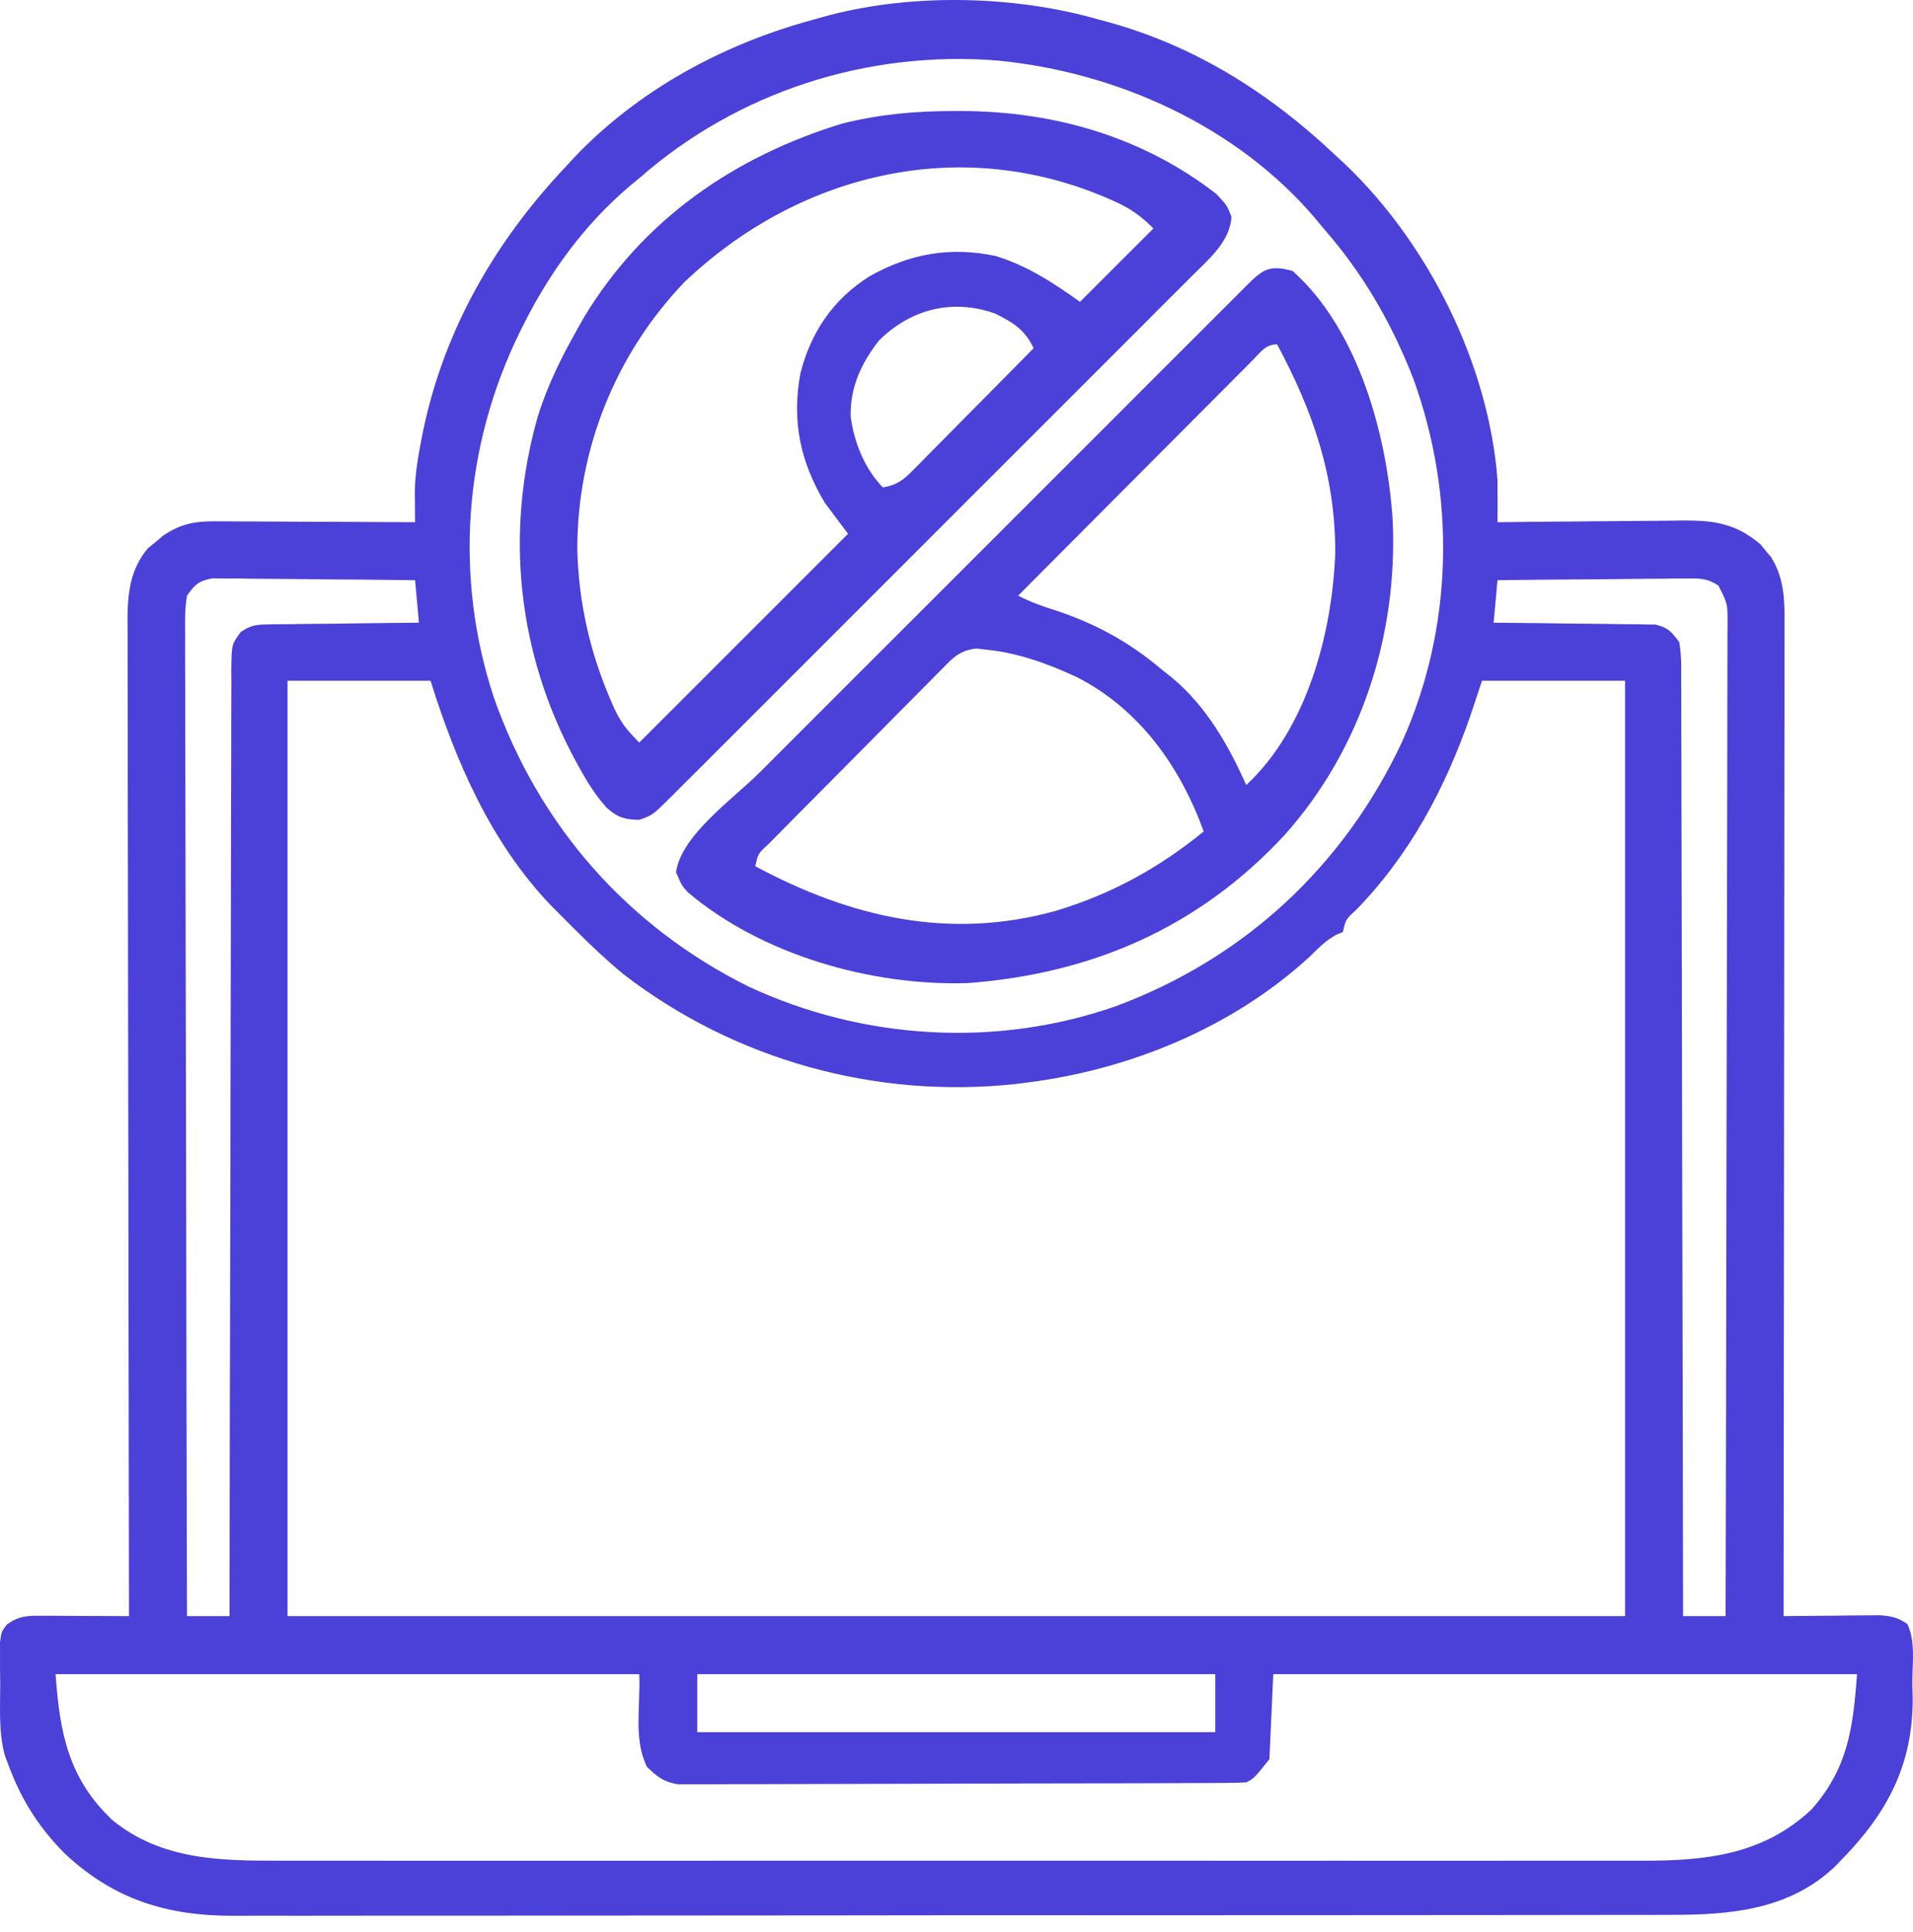 <svg xmlns="http://www.w3.org/2000/svg" width="100" height="101" viewBox="0 0 100 101" fill="none"><path d="M57.466 1.03C57.688 1.09 57.688 1.09 57.916 1.151C62.483 2.404 66.373 4.871 69.793 8.103C69.956 8.254 70.12 8.404 70.289 8.56C74.667 12.731 77.812 19.015 78.28 25.077C78.285 25.465 78.287 25.852 78.285 26.24C78.284 26.538 78.284 26.538 78.283 26.843C78.282 26.994 78.281 27.145 78.28 27.3C78.423 27.299 78.566 27.297 78.714 27.295C80.07 27.279 81.425 27.266 82.781 27.258C83.477 27.254 84.174 27.248 84.871 27.239C85.674 27.229 86.476 27.225 87.279 27.221C87.651 27.215 87.651 27.215 88.03 27.209C89.649 27.208 90.756 27.381 92.026 28.454C92.116 28.565 92.206 28.676 92.299 28.791C92.392 28.901 92.486 29.01 92.582 29.124C93.331 30.331 93.29 31.55 93.282 32.922C93.283 33.253 93.283 33.253 93.283 33.59C93.284 34.33 93.282 35.069 93.28 35.808C93.279 36.337 93.279 36.867 93.28 37.397C93.28 38.538 93.279 39.678 93.276 40.819C93.273 42.468 93.272 44.117 93.272 45.766C93.271 48.442 93.268 51.117 93.264 53.793C93.26 56.392 93.258 58.991 93.256 61.59C93.256 61.75 93.256 61.91 93.256 62.075C93.255 62.879 93.255 63.683 93.254 64.487C93.25 71.154 93.243 77.821 93.234 84.489C93.401 84.487 93.568 84.484 93.74 84.482C94.498 84.474 95.255 84.469 96.012 84.463C96.275 84.46 96.538 84.457 96.81 84.453C97.189 84.451 97.189 84.451 97.575 84.449C97.808 84.447 98.041 84.445 98.281 84.443C98.877 84.487 99.209 84.562 99.7 84.893C100.15 85.793 99.958 87.012 99.966 88C99.971 88.248 99.977 88.495 99.983 88.751C100.007 92.238 98.663 94.776 96.265 97.22C96.153 97.337 96.041 97.454 95.925 97.574C93.542 99.845 90.449 100.109 87.346 100.103C87.011 100.104 86.677 100.104 86.342 100.106C85.425 100.108 84.507 100.108 83.59 100.108C82.599 100.107 81.609 100.11 80.619 100.112C78.679 100.115 76.74 100.116 74.8 100.116C73.223 100.116 71.646 100.117 70.069 100.119C65.597 100.122 61.124 100.124 56.652 100.124C56.411 100.124 56.17 100.124 55.921 100.124C55.68 100.124 55.439 100.124 55.19 100.124C51.279 100.123 47.369 100.127 43.458 100.133C39.441 100.139 35.424 100.142 31.407 100.141C29.153 100.141 26.898 100.142 24.644 100.147C22.724 100.15 20.804 100.151 18.885 100.148C17.906 100.147 16.927 100.147 15.948 100.151C15.05 100.154 14.153 100.153 13.256 100.15C12.932 100.149 12.609 100.15 12.286 100.152C8.782 100.175 5.961 99.317 3.38 96.893C2.05 95.547 1.147 94.144 0.479 92.37C0.405 92.173 0.33 91.977 0.254 91.775C-0.075 90.577 0.009 89.306 0.012 88.076C0.009 87.817 0.006 87.559 0.002 87.293C0.002 87.046 0.002 86.799 0.002 86.544C0.001 86.319 0.001 86.094 0 85.863C0.075 85.297 0.075 85.297 0.358 84.928C1.037 84.43 1.528 84.465 2.363 84.469C2.617 84.47 2.871 84.47 3.132 84.471C3.532 84.473 3.532 84.473 3.94 84.476C4.211 84.477 4.482 84.478 4.752 84.479C5.416 84.481 6.08 84.484 6.744 84.489C6.744 84.376 6.743 84.262 6.743 84.146C6.73 77.44 6.719 70.734 6.713 64.028C6.712 63.222 6.711 62.417 6.711 61.612C6.71 61.451 6.71 61.291 6.71 61.126C6.707 58.53 6.703 55.935 6.697 53.34C6.691 50.676 6.688 48.013 6.687 45.349C6.686 43.706 6.683 42.062 6.678 40.419C6.675 39.159 6.674 37.898 6.675 36.638C6.675 36.121 6.674 35.604 6.672 35.087C6.669 34.382 6.669 33.676 6.671 32.971C6.669 32.766 6.667 32.562 6.666 32.351C6.674 30.973 6.813 29.765 7.727 28.666C7.861 28.557 7.995 28.448 8.133 28.336C8.266 28.224 8.399 28.112 8.536 27.997C9.398 27.412 10.133 27.25 11.168 27.254C11.402 27.254 11.637 27.254 11.879 27.255C12.13 27.257 12.381 27.259 12.64 27.261C13.028 27.262 13.028 27.262 13.424 27.262C14.109 27.264 14.794 27.268 15.48 27.273C16.18 27.277 16.88 27.279 17.581 27.28C18.953 27.285 20.325 27.292 21.698 27.3C21.695 27.077 21.695 27.077 21.693 26.849C21.692 26.652 21.691 26.455 21.69 26.252C21.688 25.96 21.688 25.96 21.685 25.662C21.704 24.775 21.843 23.926 22.014 23.057C22.049 22.874 22.085 22.692 22.122 22.505C23.231 17.209 25.886 12.616 29.579 8.709C29.73 8.545 29.88 8.381 30.036 8.212C33.396 4.686 37.833 2.293 42.512 1.03C42.657 0.988 42.802 0.946 42.951 0.903C47.474 -0.369 52.966 -0.27 57.466 1.03ZM33.418 9.315C33.253 9.451 33.087 9.588 32.917 9.728C30.561 11.725 28.73 14.24 27.356 16.994C27.294 17.118 27.232 17.242 27.168 17.37C24.247 23.32 23.734 30.141 25.81 36.446C28.148 43.124 32.773 48.413 39.119 51.57C45.097 54.364 52.09 54.793 58.333 52.6C65.054 50.1 70.228 45.289 73.278 38.812C75.977 32.831 76.113 25.937 73.877 19.791C72.751 16.895 71.241 14.281 69.186 11.942C69.05 11.777 68.914 11.611 68.773 11.441C64.665 6.593 58.387 3.767 52.136 3.164C45.323 2.625 38.559 4.798 33.418 9.315ZM9.775 31.14C9.653 31.846 9.67 32.547 9.678 33.262C9.677 33.481 9.676 33.699 9.676 33.925C9.674 34.659 9.679 35.394 9.683 36.129C9.684 36.654 9.683 37.18 9.683 37.706C9.682 38.839 9.685 39.972 9.69 41.105C9.696 42.743 9.698 44.382 9.699 46.02C9.701 48.678 9.706 51.336 9.714 53.994C9.721 56.576 9.727 59.158 9.731 61.74C9.731 61.899 9.731 62.058 9.731 62.222C9.732 63.021 9.733 63.819 9.734 64.617C9.743 71.241 9.757 77.865 9.775 84.489C10.509 84.489 11.242 84.489 11.998 84.489C11.998 84.096 11.998 84.096 11.999 83.696C12.006 77.486 12.017 71.277 12.034 65.068C12.036 64.304 12.038 63.54 12.04 62.776C12.04 62.624 12.041 62.472 12.041 62.315C12.047 59.851 12.051 57.387 12.053 54.923C12.056 52.396 12.061 49.868 12.07 47.341C12.075 45.781 12.077 44.221 12.077 42.661C12.077 41.465 12.081 40.27 12.087 39.075C12.089 38.584 12.089 38.092 12.088 37.601C12.087 36.932 12.09 36.264 12.095 35.595C12.094 35.399 12.092 35.204 12.09 35.002C12.107 33.691 12.107 33.691 12.584 33.04C13.071 32.714 13.333 32.653 13.916 32.646C14.094 32.642 14.272 32.638 14.456 32.634C14.741 32.634 14.741 32.634 15.032 32.633C15.229 32.63 15.425 32.627 15.627 32.623C16.253 32.613 16.879 32.609 17.505 32.605C17.929 32.599 18.354 32.593 18.779 32.587C19.819 32.572 20.859 32.562 21.9 32.554C21.8 31.454 21.8 31.454 21.698 30.331C20.13 30.311 18.562 30.297 16.994 30.287C16.46 30.283 15.926 30.277 15.393 30.27C14.626 30.261 13.86 30.256 13.094 30.253C12.855 30.248 12.616 30.244 12.37 30.24C12.036 30.24 12.036 30.24 11.695 30.24C11.402 30.237 11.402 30.237 11.102 30.234C10.382 30.369 10.203 30.539 9.775 31.14ZM78.28 30.331C78.213 31.065 78.147 31.799 78.078 32.554C78.343 32.556 78.608 32.558 78.881 32.56C79.865 32.568 80.849 32.581 81.832 32.596C82.258 32.602 82.684 32.606 83.109 32.609C83.722 32.613 84.333 32.623 84.945 32.633C85.136 32.633 85.326 32.634 85.522 32.634C85.789 32.64 85.789 32.64 86.061 32.646C86.218 32.648 86.374 32.65 86.534 32.651C87.185 32.808 87.38 33.02 87.778 33.565C87.902 34.24 87.888 34.91 87.882 35.595C87.884 35.804 87.885 36.013 87.887 36.227C87.891 36.929 87.889 37.63 87.888 38.331C87.89 38.833 87.892 39.335 87.894 39.837C87.899 40.918 87.901 42 87.9 43.081C87.9 44.645 87.904 46.208 87.909 47.772C87.918 50.309 87.922 52.846 87.925 55.383C87.927 57.847 87.931 60.312 87.938 62.776C87.938 63.004 87.938 63.004 87.939 63.236C87.941 63.998 87.943 64.76 87.945 65.522C87.962 71.844 87.972 78.166 87.98 84.489C88.713 84.489 89.447 84.489 90.203 84.489C90.221 77.706 90.235 70.924 90.244 64.141C90.245 63.341 90.246 62.54 90.247 61.74C90.247 61.501 90.247 61.501 90.248 61.257C90.251 58.675 90.257 56.094 90.265 53.512C90.272 50.864 90.277 48.216 90.279 45.568C90.28 43.934 90.283 42.299 90.29 40.665C90.294 39.412 90.295 38.16 90.294 36.908C90.294 36.393 90.296 35.879 90.299 35.364C90.303 34.663 90.302 33.963 90.3 33.262C90.303 32.955 90.303 32.955 90.307 32.64C90.311 31.553 90.311 31.553 89.825 30.609C89.275 30.255 88.935 30.234 88.282 30.24C87.948 30.24 87.948 30.24 87.608 30.24C87.25 30.246 87.25 30.246 86.884 30.253C86.638 30.254 86.393 30.255 86.14 30.256C85.355 30.261 84.571 30.271 83.787 30.281C83.255 30.285 82.723 30.289 82.191 30.292C80.887 30.301 79.584 30.315 78.28 30.331ZM15.029 35.586C15.029 51.724 15.029 67.862 15.029 84.489C38.102 84.489 61.176 84.489 84.948 84.489C84.948 68.351 84.948 52.213 84.948 35.586C82.481 35.586 80.014 35.586 77.472 35.586C77.171 36.486 77.171 36.486 76.865 37.404C75.556 41.194 73.701 44.686 70.884 47.573C70.351 48.057 70.351 48.057 70.197 48.721C70.082 48.769 69.968 48.818 69.85 48.867C69.293 49.178 68.919 49.56 68.466 50.009C64.433 53.721 59.033 55.933 53.626 56.602C53.447 56.624 53.268 56.647 53.084 56.67C45.779 57.454 38.431 55.423 32.61 50.944C31.759 50.245 30.964 49.498 30.185 48.721C29.929 48.466 29.929 48.466 29.667 48.206C29.505 48.042 29.342 47.879 29.175 47.71C29.034 47.569 28.894 47.428 28.749 47.283C25.648 44.007 23.834 39.834 22.506 35.586C20.039 35.586 17.571 35.586 15.029 35.586ZM2.904 87.52C3.127 90.638 3.589 92.982 5.872 95.148C8.407 97.222 11.466 97.281 14.598 97.271C14.916 97.271 15.235 97.272 15.554 97.273C16.424 97.275 17.294 97.274 18.164 97.272C19.104 97.272 20.045 97.273 20.985 97.274C22.826 97.276 24.666 97.275 26.506 97.274C28.002 97.273 29.498 97.273 30.994 97.274C31.314 97.274 31.314 97.274 31.64 97.274C32.074 97.274 32.507 97.274 32.94 97.274C36.999 97.275 41.057 97.274 45.116 97.272C48.596 97.27 52.075 97.27 55.555 97.272C59.6 97.275 63.644 97.275 67.689 97.274C68.12 97.274 68.552 97.274 68.983 97.274C69.302 97.274 69.302 97.274 69.627 97.273C71.12 97.273 72.614 97.274 74.108 97.275C75.929 97.276 77.75 97.276 79.571 97.273C80.499 97.272 81.428 97.272 82.356 97.273C83.208 97.275 84.059 97.274 84.91 97.272C85.217 97.271 85.523 97.271 85.83 97.272C89.151 97.282 92.175 96.971 94.7 94.588C96.589 92.449 96.871 90.35 97.073 87.52C87.004 87.52 76.934 87.52 66.559 87.52C66.493 88.987 66.426 90.454 66.357 91.966C65.549 92.976 65.549 92.976 65.145 93.178C64.748 93.199 64.35 93.206 63.952 93.208C63.698 93.209 63.444 93.211 63.182 93.212C62.899 93.213 62.616 93.213 62.332 93.214C62.035 93.215 61.738 93.216 61.441 93.218C60.633 93.221 59.825 93.224 59.016 93.225C58.511 93.226 58.007 93.227 57.502 93.229C55.922 93.233 54.343 93.235 52.764 93.237C50.941 93.239 49.117 93.244 47.293 93.253C45.884 93.259 44.475 93.262 43.066 93.262C42.224 93.263 41.383 93.265 40.541 93.27C39.749 93.274 38.957 93.275 38.165 93.273C37.874 93.273 37.584 93.274 37.293 93.277C36.896 93.281 36.499 93.279 36.102 93.277C35.88 93.277 35.658 93.278 35.429 93.278C34.692 93.154 34.355 92.884 33.822 92.37C33.097 90.919 33.492 89.14 33.418 87.52C23.349 87.52 13.279 87.52 2.904 87.52ZM36.45 87.52C36.45 88.52 36.45 89.52 36.45 90.551C45.385 90.551 54.321 90.551 63.528 90.551C63.528 89.551 63.528 88.55 63.528 87.52C54.592 87.52 45.656 87.52 36.45 87.52Z" fill="#4B40D7"></path><path d="M49.888 5.804C50.021 5.804 50.154 5.804 50.291 5.804C55.107 5.822 59.742 7.153 63.592 10.148C64.135 10.729 64.135 10.729 64.375 11.336C64.294 12.626 63.2 13.542 62.325 14.41C62.145 14.591 62.145 14.591 61.962 14.775C61.562 15.176 61.161 15.576 60.76 15.975C60.472 16.264 60.185 16.552 59.898 16.84C59.118 17.621 58.337 18.401 57.557 19.181C56.739 19.997 55.923 20.814 55.107 21.631C53.736 23.002 52.365 24.373 50.993 25.743C49.407 27.327 47.821 28.913 46.237 30.5C44.877 31.862 43.515 33.223 42.154 34.584C41.34 35.397 40.527 36.21 39.715 37.024C38.951 37.788 38.187 38.552 37.422 39.315C37.141 39.595 36.86 39.876 36.58 40.157C36.198 40.54 35.815 40.922 35.431 41.303C35.265 41.471 35.265 41.471 35.095 41.642C34.112 42.615 34.112 42.615 33.419 42.86C32.649 42.844 32.304 42.743 31.719 42.234C31.136 41.58 30.719 40.922 30.299 40.157C30.221 40.015 30.143 39.873 30.062 39.727C27.056 34.157 26.376 27.851 28.117 21.758C28.619 20.143 29.355 18.663 30.186 17.196C30.298 16.997 30.41 16.798 30.526 16.593C33.619 11.46 38.397 8.176 44.057 6.45C46.013 5.97 47.873 5.801 49.888 5.804ZM35.793 14.733C32.165 18.509 30.158 23.541 30.179 28.767C30.251 31.485 30.833 34.062 31.903 36.558C31.989 36.759 31.989 36.759 32.078 36.964C32.446 37.773 32.766 38.166 33.419 38.818C37.02 35.217 40.621 31.616 44.331 27.906C43.931 27.373 43.531 26.839 43.119 26.29C41.827 24.132 41.381 22 41.843 19.507C42.393 17.347 43.568 15.631 45.454 14.445C47.541 13.261 49.686 12.879 52.051 13.385C53.709 13.894 55.052 14.779 56.456 15.781C57.723 14.514 58.99 13.247 60.295 11.942C59.555 11.201 58.968 10.826 58.035 10.426C57.822 10.335 57.822 10.335 57.606 10.242C49.935 7.073 41.684 9.141 35.793 14.733ZM45.948 17.802C45.022 18.983 44.427 20.258 44.468 21.787C44.66 23.154 45.186 24.483 46.15 25.481C46.863 25.364 47.195 25.116 47.699 24.607C47.841 24.465 47.982 24.324 48.128 24.178C48.279 24.024 48.429 23.87 48.584 23.712C48.818 23.477 48.818 23.477 49.057 23.237C49.554 22.736 50.05 22.233 50.545 21.73C50.882 21.39 51.219 21.05 51.556 20.711C52.383 19.878 53.208 19.043 54.031 18.206C53.573 17.23 52.965 16.862 52.01 16.388C49.786 15.605 47.613 16.151 45.948 17.802Z" fill="#4B40D7"></path><path d="M67.57 14.165C71.026 17.248 72.516 22.785 72.802 27.223C73.07 33.214 71.152 39.188 67.127 43.679C62.66 48.484 57.099 50.9 50.608 51.392C45.579 51.557 39.827 49.933 35.944 46.634C35.641 46.295 35.641 46.295 35.338 45.601C35.61 43.661 38.324 41.765 39.679 40.413C39.965 40.126 40.251 39.84 40.538 39.553C41.311 38.778 42.085 38.005 42.86 37.231C43.67 36.421 44.481 35.61 45.291 34.799C46.651 33.439 48.011 32.08 49.371 30.721C50.944 29.148 52.517 27.575 54.09 26.001C55.441 24.649 56.792 23.298 58.144 21.947C58.951 21.14 59.758 20.333 60.564 19.526C61.321 18.768 62.079 18.011 62.837 17.254C63.115 16.976 63.394 16.698 63.672 16.419C64.051 16.04 64.43 15.661 64.809 15.283C64.92 15.171 65.031 15.06 65.146 14.945C66.016 14.079 66.348 13.83 67.57 14.165ZM65.473 18.838C65.352 18.961 65.23 19.084 65.105 19.21C64.977 19.338 64.849 19.466 64.717 19.598C64.292 20.024 63.868 20.451 63.444 20.878C63.15 21.172 62.856 21.467 62.562 21.761C61.788 22.538 61.014 23.315 60.24 24.093C59.451 24.886 58.661 25.678 57.871 26.47C56.32 28.026 54.771 29.582 53.222 31.14C53.852 31.464 54.463 31.689 55.142 31.897C57.241 32.59 59.015 33.551 60.699 34.979C60.993 35.213 60.993 35.213 61.294 35.451C63.053 36.921 64.228 38.974 65.145 41.041C68.314 38.098 69.633 33.132 69.799 28.936C69.814 24.905 68.646 21.521 66.761 18.004C66.138 18.004 65.893 18.42 65.473 18.838ZM49.253 34.964C49.147 35.07 49.04 35.175 48.93 35.285C48.58 35.634 48.233 35.987 47.887 36.342C47.645 36.585 47.402 36.829 47.159 37.072C46.65 37.583 46.144 38.095 45.639 38.609C44.991 39.268 44.339 39.924 43.686 40.579C43.185 41.082 42.685 41.586 42.185 42.091C41.945 42.333 41.705 42.575 41.464 42.817C41.13 43.155 40.796 43.494 40.463 43.833C40.363 43.934 40.263 44.035 40.16 44.138C39.631 44.623 39.631 44.623 39.48 45.285C44.466 47.957 49.634 49.174 55.231 47.605C58.105 46.735 60.603 45.364 62.922 43.466C61.698 40.083 59.567 37.07 56.285 35.395C54.804 34.709 53.239 34.133 51.605 33.969C51.419 33.947 51.233 33.926 51.042 33.904C50.192 33.989 49.821 34.375 49.253 34.964Z" fill="#4B40D7"></path></svg>